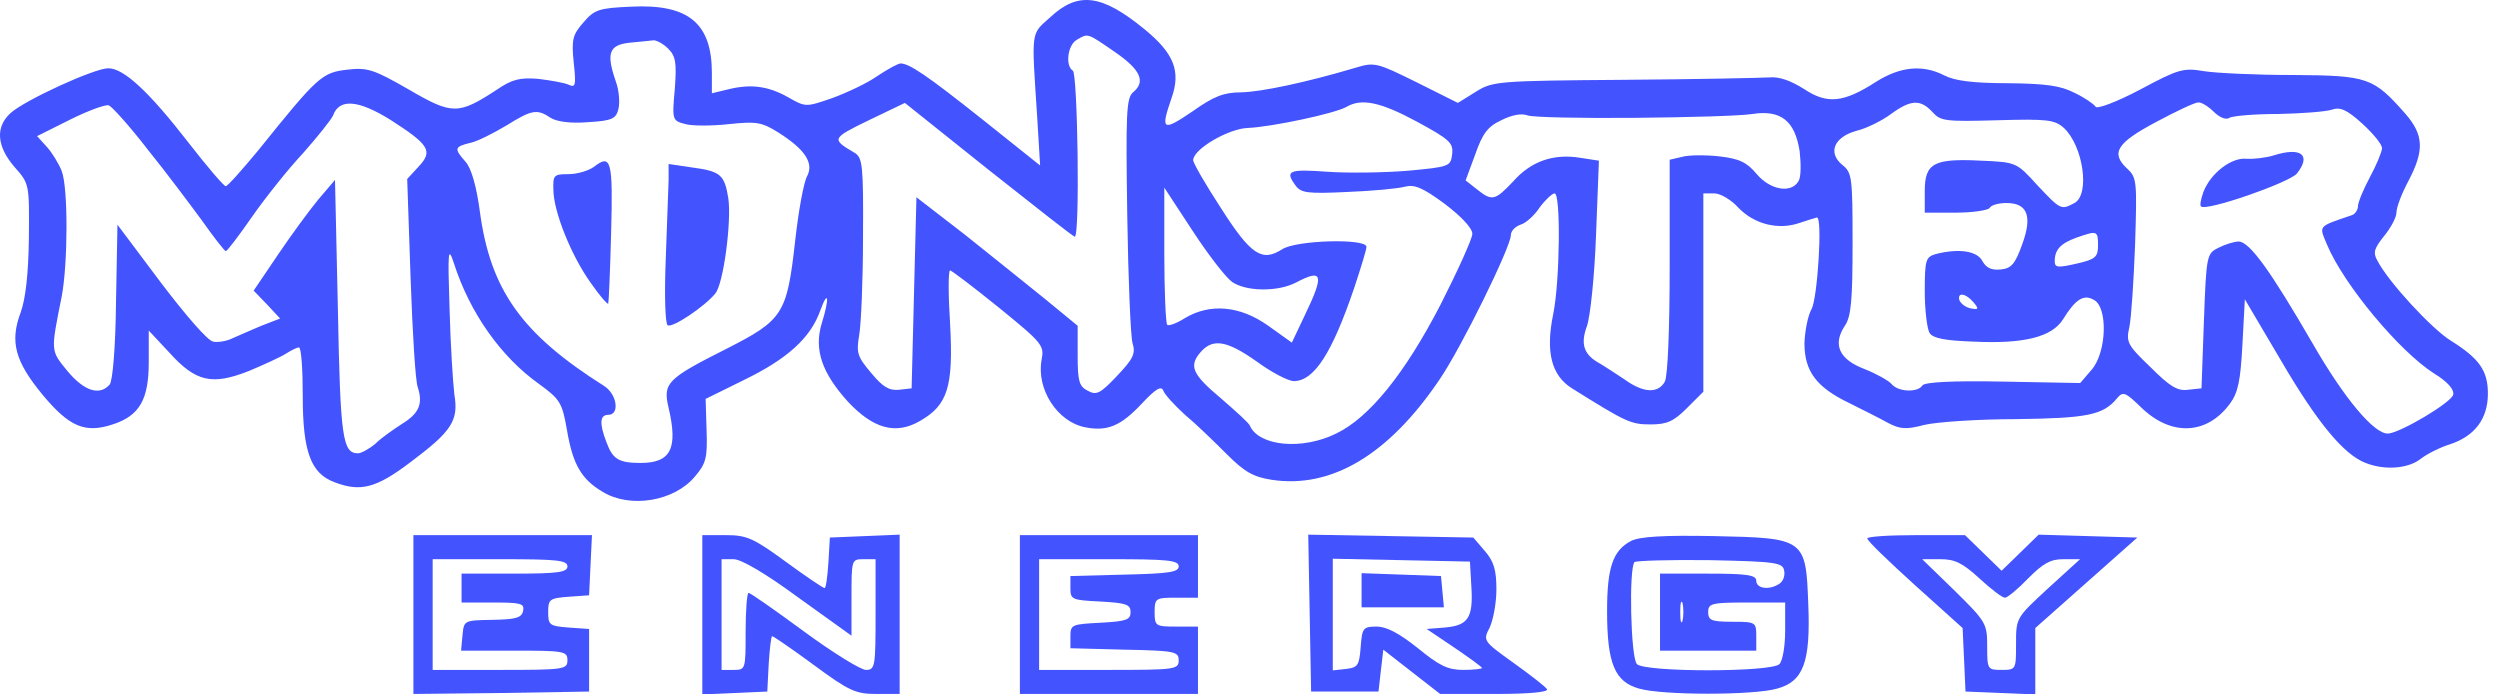 <svg width="108" height="30" viewBox="0 0 108 30" fill="none" xmlns="http://www.w3.org/2000/svg">
<path d="M45.37 0.745C44.517 1.514 44.559 1.244 44.809 5.091L44.933 7.149L42.459 5.174C40.026 3.24 39.278 2.741 38.903 2.741C38.8 2.741 38.342 2.991 37.905 3.282C37.469 3.594 36.575 4.009 35.951 4.238C34.807 4.633 34.807 4.633 34.038 4.197C33.185 3.718 32.437 3.614 31.439 3.864L30.753 4.03V3.157C30.753 0.995 29.734 0.163 27.26 0.288C25.867 0.35 25.68 0.412 25.201 0.974C24.744 1.494 24.681 1.701 24.785 2.7C24.889 3.698 24.869 3.801 24.557 3.656C24.369 3.573 23.767 3.469 23.247 3.406C22.457 3.344 22.124 3.427 21.479 3.864C19.795 4.966 19.546 4.966 17.654 3.864C16.136 2.991 15.865 2.907 14.992 3.011C13.911 3.136 13.724 3.302 11.166 6.484C10.459 7.336 9.836 8.043 9.752 8.043C9.669 8.043 8.942 7.191 8.151 6.172C6.426 3.947 5.344 2.949 4.679 2.949C4.076 2.949 1.082 4.321 0.458 4.883C-0.207 5.486 -0.145 6.317 0.625 7.211C1.269 7.939 1.269 7.939 1.248 10.289C1.228 11.848 1.103 12.909 0.895 13.491C0.417 14.759 0.645 15.612 1.851 17.067C2.995 18.439 3.681 18.73 4.866 18.335C6.031 17.961 6.426 17.254 6.426 15.653V14.281L7.32 15.237C8.463 16.506 9.17 16.651 10.751 16.027C11.395 15.757 12.123 15.425 12.351 15.279C12.58 15.133 12.83 15.009 12.913 15.009C13.017 15.009 13.079 15.965 13.079 17.129C13.079 19.521 13.433 20.456 14.451 20.831C15.574 21.267 16.261 21.08 17.716 19.978C19.525 18.627 19.816 18.169 19.629 17.046C19.567 16.547 19.462 14.884 19.421 13.345C19.338 10.809 19.359 10.621 19.608 11.37C20.294 13.512 21.646 15.425 23.288 16.589C24.203 17.254 24.286 17.4 24.494 18.585C24.744 20.061 25.118 20.706 26.033 21.246C27.218 21.974 29.131 21.662 30.025 20.581C30.503 20.02 30.566 19.77 30.524 18.585L30.483 17.233L32.125 16.422C34.017 15.508 35.015 14.593 35.431 13.428C35.785 12.451 35.847 12.867 35.493 13.99C35.161 15.113 35.514 16.111 36.616 17.337C37.718 18.523 38.696 18.793 39.735 18.19C40.941 17.504 41.191 16.714 41.045 14.011C40.962 12.742 40.962 11.682 41.045 11.682C41.107 11.682 42.064 12.41 43.145 13.283C45.037 14.822 45.12 14.925 44.996 15.549C44.767 16.818 45.682 18.231 46.888 18.46C47.844 18.647 48.426 18.398 49.341 17.421C49.923 16.797 50.173 16.651 50.256 16.88C50.319 17.046 50.734 17.504 51.192 17.92C51.67 18.315 52.46 19.084 53.001 19.625C53.77 20.394 54.144 20.602 54.934 20.727C57.513 21.122 59.987 19.645 62.17 16.422C63.106 15.071 65.268 10.663 65.268 10.164C65.268 9.977 65.455 9.79 65.684 9.707C65.913 9.644 66.287 9.312 66.516 8.958C66.765 8.625 67.056 8.355 67.16 8.355C67.431 8.355 67.389 12.16 67.098 13.574C66.765 15.196 67.015 16.215 67.909 16.776C70.238 18.231 70.445 18.335 71.298 18.335C72.005 18.335 72.296 18.211 72.878 17.628L73.585 16.922V12.638V8.355H74.063C74.313 8.355 74.791 8.625 75.103 8.979C75.789 9.686 76.829 9.956 77.764 9.623C78.139 9.499 78.471 9.395 78.492 9.395C78.742 9.395 78.513 12.888 78.263 13.345C78.097 13.636 77.972 14.302 77.952 14.822C77.952 16.048 78.471 16.734 79.906 17.421C80.488 17.712 81.237 18.086 81.57 18.273C82.089 18.543 82.339 18.564 83.129 18.356C83.649 18.231 85.437 18.107 87.1 18.107C90.157 18.065 90.864 17.94 91.467 17.192C91.716 16.901 91.82 16.942 92.506 17.608C93.795 18.855 95.334 18.793 96.332 17.441C96.686 16.963 96.79 16.443 96.873 14.884L96.977 12.929L98.536 15.57C100.116 18.273 101.26 19.645 102.196 19.999C103.027 20.331 104.046 20.248 104.587 19.812C104.857 19.604 105.439 19.313 105.855 19.188C106.915 18.834 107.477 18.086 107.477 17.005C107.477 16.007 107.103 15.487 105.876 14.717C105.065 14.219 103.173 12.181 102.695 11.245C102.507 10.912 102.57 10.725 102.986 10.206C103.277 9.852 103.526 9.395 103.526 9.187C103.526 8.958 103.755 8.355 104.046 7.814C104.732 6.505 104.711 5.839 103.921 4.924C102.528 3.344 102.3 3.261 99.056 3.24C97.455 3.24 95.729 3.157 95.209 3.074C94.336 2.928 94.128 2.97 92.465 3.864C91.404 4.425 90.593 4.716 90.531 4.612C90.448 4.488 90.053 4.217 89.616 4.009C89.013 3.698 88.389 3.614 86.726 3.594C85.25 3.594 84.439 3.49 84.002 3.261C83.067 2.783 82.11 2.866 81.05 3.531C79.636 4.446 78.929 4.508 77.931 3.843C77.369 3.49 76.87 3.302 76.434 3.344C76.059 3.365 73.232 3.427 70.134 3.448C64.686 3.49 64.478 3.51 63.75 3.968L62.981 4.446L61.193 3.552C59.467 2.7 59.384 2.679 58.552 2.928C56.39 3.573 54.477 3.968 53.624 3.989C52.876 3.989 52.439 4.155 51.504 4.82C50.215 5.694 50.131 5.631 50.61 4.238C51.025 3.074 50.714 2.304 49.445 1.265C47.595 -0.253 46.576 -0.378 45.37 0.745ZM48.156 2.242C49.279 3.011 49.508 3.531 48.946 3.989C48.655 4.238 48.634 4.945 48.697 9.27C48.738 12.035 48.842 14.53 48.925 14.822C49.071 15.279 48.946 15.508 48.26 16.235C47.532 17.005 47.366 17.088 46.992 16.88C46.617 16.693 46.555 16.464 46.555 15.362V14.073L45.162 12.929C44.393 12.306 42.833 11.058 41.69 10.143L39.59 8.521L39.486 12.638L39.382 16.776L38.841 16.838C38.404 16.88 38.134 16.714 37.635 16.111C37.032 15.404 36.99 15.237 37.115 14.489C37.199 14.031 37.282 12.118 37.282 10.247C37.302 7.149 37.261 6.816 36.928 6.608C35.909 6.005 35.909 5.985 37.531 5.195L39.091 4.446L42.708 7.336C44.705 8.916 46.368 10.226 46.43 10.226C46.659 10.226 46.555 3.178 46.347 3.053C46.014 2.845 46.118 1.951 46.514 1.722C47.013 1.431 46.95 1.41 48.156 2.242ZM28.861 2.097C29.193 2.429 29.235 2.7 29.152 3.843C29.027 5.195 29.048 5.215 29.609 5.361C29.9 5.444 30.753 5.444 31.501 5.361C32.687 5.236 32.915 5.278 33.643 5.735C34.786 6.463 35.161 7.045 34.87 7.607C34.724 7.856 34.495 9.104 34.35 10.414C33.996 13.574 33.83 13.823 31.377 15.071C28.819 16.36 28.632 16.547 28.881 17.608C29.297 19.375 28.985 19.999 27.675 19.999C26.719 19.999 26.47 19.832 26.199 19.105C25.887 18.294 25.908 17.92 26.282 17.92C26.782 17.92 26.657 17.026 26.095 16.672C22.54 14.426 21.188 12.534 20.731 9.145C20.585 8.043 20.357 7.253 20.107 6.983C19.608 6.421 19.629 6.338 20.315 6.172C20.627 6.109 21.313 5.756 21.874 5.423C22.976 4.737 23.205 4.696 23.787 5.091C24.058 5.257 24.64 5.34 25.409 5.278C26.449 5.215 26.615 5.132 26.719 4.696C26.782 4.425 26.74 3.905 26.615 3.552C26.178 2.304 26.303 1.951 27.177 1.847C27.592 1.805 28.071 1.764 28.216 1.743C28.341 1.722 28.653 1.889 28.861 2.097ZM6.384 6.463C7.174 7.44 8.214 8.833 8.734 9.54C9.233 10.247 9.69 10.829 9.752 10.85C9.815 10.85 10.335 10.164 10.896 9.353C11.478 8.521 12.456 7.295 13.1 6.608C13.724 5.902 14.306 5.174 14.389 4.987C14.659 4.238 15.491 4.321 16.863 5.174C18.548 6.255 18.714 6.525 18.09 7.191L17.591 7.731L17.737 11.994C17.82 14.364 17.945 16.485 18.049 16.734C18.277 17.441 18.111 17.857 17.363 18.315C17.009 18.543 16.468 18.918 16.219 19.167C15.949 19.396 15.595 19.583 15.47 19.583C14.805 19.583 14.701 18.959 14.597 13.366L14.472 7.773L13.745 8.625C13.35 9.104 12.559 10.185 11.998 11.017L10.958 12.555L11.541 13.158L12.102 13.761L11.291 14.073C10.854 14.26 10.272 14.51 10.044 14.614C9.794 14.738 9.42 14.801 9.212 14.759C8.983 14.738 7.985 13.574 6.945 12.202L5.074 9.707L5.012 13.033C4.991 15.029 4.866 16.443 4.741 16.61C4.305 17.109 3.639 16.901 2.912 16.027C2.184 15.133 2.184 15.216 2.662 12.825C2.933 11.432 2.953 8.106 2.662 7.378C2.537 7.066 2.246 6.588 2.018 6.338L1.602 5.881L3.016 5.174C3.806 4.779 4.554 4.508 4.7 4.55C4.845 4.612 5.615 5.465 6.384 6.463ZM61.214 5.257C62.628 6.026 62.794 6.172 62.731 6.671C62.669 7.191 62.607 7.211 60.798 7.378C59.779 7.461 58.199 7.482 57.325 7.419C55.662 7.295 55.496 7.378 55.974 8.022C56.203 8.334 56.494 8.376 58.199 8.293C59.28 8.251 60.403 8.147 60.694 8.064C61.11 7.96 61.463 8.106 62.42 8.812C63.127 9.353 63.605 9.852 63.605 10.102C63.605 10.309 62.981 11.682 62.233 13.158C60.694 16.131 59.155 18.044 57.721 18.73C56.244 19.458 54.394 19.271 53.999 18.398C53.978 18.294 53.396 17.774 52.751 17.213C51.483 16.152 51.337 15.799 51.899 15.175C52.419 14.614 53.022 14.717 54.311 15.632C54.934 16.09 55.662 16.464 55.891 16.464C56.764 16.464 57.533 15.279 58.49 12.472C58.781 11.599 59.031 10.788 59.031 10.663C59.031 10.289 55.995 10.372 55.392 10.767C54.519 11.328 54.04 11.017 52.751 9C52.086 7.981 51.545 7.045 51.545 6.92C51.545 6.442 53.084 5.548 53.916 5.527C54.914 5.486 57.679 4.904 58.178 4.612C58.823 4.238 59.633 4.404 61.214 5.257ZM83.482 4.841C83.836 5.236 84.044 5.257 86.289 5.195C88.452 5.132 88.764 5.174 89.159 5.527C89.99 6.297 90.302 8.397 89.616 8.771C89.034 9.083 89.013 9.062 88.015 8.002C87.121 7.024 87.121 7.004 85.582 6.941C83.545 6.837 83.15 7.045 83.15 8.251V9.187H84.48C85.229 9.187 85.894 9.083 85.957 8.979C86.019 8.854 86.352 8.771 86.684 8.771C87.599 8.771 87.807 9.353 87.35 10.58C87.059 11.391 86.892 11.599 86.435 11.64C86.04 11.682 85.811 11.578 85.645 11.287C85.416 10.829 84.605 10.725 83.628 10.975C83.191 11.1 83.15 11.224 83.15 12.597C83.15 13.408 83.254 14.219 83.358 14.385C83.503 14.614 84.023 14.717 85.291 14.759C87.454 14.863 88.639 14.551 89.117 13.803C89.658 12.929 90.011 12.701 90.448 12.95C91.072 13.262 91.009 15.216 90.365 15.965L89.866 16.547L86.539 16.485C84.335 16.443 83.15 16.506 83.046 16.651C82.859 16.963 82.006 16.942 81.715 16.589C81.59 16.443 81.07 16.152 80.551 15.944C79.449 15.528 79.158 14.884 79.698 14.073C79.969 13.678 80.031 12.971 80.031 10.518C80.031 7.669 80.01 7.461 79.594 7.128C78.95 6.608 79.22 5.922 80.197 5.652C80.634 5.548 81.299 5.215 81.694 4.924C82.547 4.301 82.963 4.28 83.482 4.841ZM95.625 4.82C95.875 5.07 96.166 5.195 96.311 5.091C96.436 5.007 97.392 4.924 98.432 4.924C99.451 4.904 100.511 4.82 100.74 4.737C101.094 4.612 101.385 4.737 102.05 5.34C102.528 5.777 102.903 6.234 102.903 6.401C102.903 6.546 102.674 7.107 102.383 7.648C102.092 8.189 101.863 8.75 101.863 8.916C101.863 9.062 101.738 9.249 101.613 9.291C100.096 9.811 100.179 9.727 100.532 10.58C101.26 12.306 103.651 15.175 105.148 16.131C105.73 16.485 106.021 16.818 105.98 17.046C105.917 17.379 103.713 18.689 103.173 18.73C102.57 18.772 101.26 17.192 99.908 14.842C98.1 11.723 97.185 10.434 96.706 10.434C96.519 10.434 96.124 10.559 95.833 10.705C95.334 10.954 95.313 11.017 95.209 13.865L95.105 16.776L94.523 16.838C94.066 16.901 93.733 16.693 92.901 15.861C91.903 14.905 91.841 14.78 91.987 14.135C92.07 13.761 92.174 12.16 92.236 10.559C92.319 7.835 92.319 7.669 91.882 7.274C91.176 6.608 91.446 6.172 93.13 5.278C93.983 4.82 94.814 4.425 94.96 4.425C95.085 4.404 95.396 4.592 95.625 4.82ZM70.612 5.091C72.92 5.07 75.207 5.007 75.706 4.924C76.933 4.737 77.536 5.215 77.744 6.525C77.806 7.066 77.806 7.648 77.702 7.814C77.39 8.376 76.475 8.21 75.893 7.523C75.457 7.004 75.145 6.858 74.271 6.754C73.689 6.692 72.961 6.692 72.67 6.775L72.13 6.9V11.495C72.13 14.26 72.046 16.235 71.922 16.485C71.631 17.005 71.007 16.984 70.196 16.402C69.822 16.152 69.344 15.84 69.136 15.716C68.429 15.341 68.262 14.884 68.553 14.094C68.699 13.699 68.886 11.911 68.948 10.164L69.073 6.941L68.262 6.816C67.119 6.629 66.141 6.962 65.372 7.835C64.582 8.667 64.457 8.709 63.792 8.168L63.314 7.794L63.73 6.671C64.041 5.777 64.27 5.465 64.852 5.195C65.31 4.966 65.726 4.883 65.996 4.987C66.225 5.07 68.304 5.111 70.612 5.091ZM53.229 12.181C53.832 12.597 55.205 12.617 55.995 12.202C57.138 11.599 57.222 11.848 56.369 13.616L55.808 14.801L54.789 14.073C53.562 13.2 52.273 13.096 51.192 13.74C50.838 13.969 50.485 14.094 50.422 14.031C50.36 13.948 50.298 12.597 50.298 10.996V8.106L51.524 9.977C52.19 10.996 52.959 11.994 53.229 12.181ZM90.635 10.601C90.635 11.1 90.531 11.204 89.699 11.391C88.888 11.578 88.764 11.557 88.764 11.287C88.764 10.788 89.013 10.518 89.699 10.268C90.593 9.956 90.635 9.956 90.635 10.601ZM85.25 13.054C85.499 13.345 85.478 13.387 85.146 13.324C84.917 13.283 84.709 13.117 84.647 12.971C84.543 12.617 84.917 12.659 85.25 13.054Z" fill="#4353FD"/>
<path d="M25.653 7.211C25.424 7.378 24.925 7.523 24.572 7.523C23.927 7.523 23.885 7.565 23.906 8.189C23.906 9.124 24.675 11.037 25.507 12.202C25.881 12.742 26.235 13.158 26.277 13.117C26.297 13.075 26.36 11.682 26.401 10.039C26.485 6.92 26.401 6.629 25.653 7.211Z" fill="#4353FD"/>
<path d="M28.884 7.773C28.864 8.147 28.822 9.686 28.76 11.203C28.697 12.763 28.739 13.989 28.843 14.052C29.051 14.177 30.444 13.241 30.901 12.68C31.255 12.264 31.608 9.561 31.463 8.563C31.297 7.544 31.13 7.398 29.883 7.232L28.884 7.086V7.773Z" fill="#4353FD"/>
<path d="M98.223 6.713C97.891 6.817 97.35 6.879 97.038 6.858C96.393 6.796 95.499 7.482 95.187 8.293C95.084 8.584 95.021 8.875 95.084 8.917C95.291 9.145 98.868 7.898 99.221 7.503C99.866 6.692 99.408 6.338 98.223 6.713Z" fill="#4353FD"/>
<path d="M17.859 26.549V29.979L21.664 29.938L25.449 29.875V28.524V27.172L24.575 27.11C23.744 27.047 23.681 27.006 23.681 26.445C23.681 25.883 23.744 25.842 24.575 25.779L25.449 25.717L25.511 24.407L25.573 23.118H21.706H17.859V26.549ZM24.513 24.469C24.513 24.719 24.118 24.781 22.226 24.781H19.939V25.405V26.029H21.311C22.496 26.029 22.662 26.07 22.6 26.382C22.538 26.694 22.288 26.756 21.29 26.777C20.043 26.798 20.043 26.798 19.98 27.443L19.918 28.108H22.205C24.367 28.108 24.513 28.129 24.513 28.524C24.513 28.919 24.367 28.94 21.602 28.94H18.691V26.549V24.157H21.602C24.055 24.157 24.513 24.199 24.513 24.469Z" fill="#4353FD"/>
<path d="M30.34 26.549V30L31.754 29.938L33.147 29.875L33.209 28.669C33.251 28.025 33.313 27.484 33.355 27.484C33.417 27.484 34.228 28.046 35.164 28.732C36.681 29.855 36.973 29.979 37.867 29.979H38.865V26.549V23.097L37.368 23.159L35.85 23.222L35.788 24.303C35.746 24.906 35.684 25.405 35.621 25.405C35.559 25.405 34.789 24.885 33.937 24.261C32.544 23.242 32.253 23.118 31.359 23.118H30.34V26.549ZM34.498 25.821L36.785 27.463V25.821C36.785 24.178 36.785 24.157 37.305 24.157H37.825V26.549C37.825 28.794 37.804 28.94 37.409 28.94C37.181 28.94 35.975 28.191 34.727 27.276C33.48 26.361 32.419 25.613 32.336 25.613C32.273 25.613 32.211 26.361 32.211 27.276C32.211 28.919 32.211 28.94 31.691 28.94H31.172V26.549V24.157H31.691C32.024 24.157 33.084 24.781 34.498 25.821Z" fill="#4353FD"/>
<path d="M44.059 26.549V29.979H47.905H51.752V28.524V27.068H50.816C49.922 27.068 49.88 27.047 49.88 26.445C49.88 25.842 49.922 25.821 50.816 25.821H51.752V24.469V23.118H47.905H44.059V26.549ZM50.92 24.469C50.92 24.719 50.463 24.781 48.591 24.823L46.242 24.885V25.405C46.242 25.904 46.304 25.925 47.552 25.987C48.654 26.049 48.841 26.112 48.841 26.445C48.841 26.777 48.654 26.84 47.552 26.902C46.304 26.964 46.242 26.985 46.242 27.484V28.004L48.591 28.066C50.754 28.108 50.92 28.149 50.92 28.524C50.92 28.919 50.775 28.94 47.905 28.94H44.89V26.549V24.157H47.905C50.421 24.157 50.92 24.199 50.92 24.469Z" fill="#4353FD"/>
<path d="M56.578 26.486L56.64 29.875H58.096H59.551L59.655 28.96L59.759 28.066L60.986 29.023L62.213 29.979H64.583C66.101 29.979 66.912 29.896 66.829 29.771C66.766 29.667 66.101 29.148 65.373 28.628C64.063 27.692 64.063 27.671 64.354 27.11C64.5 26.798 64.645 26.07 64.645 25.467C64.645 24.636 64.541 24.261 64.146 23.804L63.647 23.222L60.092 23.159L56.516 23.097L56.578 26.486ZM63.564 25.363C63.647 26.694 63.419 27.027 62.4 27.11L61.631 27.172L62.837 27.983C63.481 28.42 64.022 28.815 64.022 28.857C64.022 28.898 63.647 28.94 63.211 28.94C62.545 28.94 62.171 28.753 61.256 28.004C60.445 27.359 59.905 27.068 59.468 27.068C58.886 27.068 58.844 27.131 58.782 27.942C58.72 28.753 58.657 28.836 58.158 28.898L57.576 28.96V26.549V24.137L60.549 24.199L63.502 24.261L63.564 25.363Z" fill="#4353FD"/>
<path d="M58.82 25.509V26.237H60.608H62.376L62.313 25.551L62.251 24.885L60.546 24.823L58.82 24.761V25.509Z" fill="#4353FD"/>
<path d="M70.465 23.367C69.675 23.783 69.426 24.511 69.426 26.403C69.426 28.669 69.758 29.459 70.819 29.75C71.838 30.041 75.747 30.041 76.766 29.75C77.909 29.439 78.221 28.607 78.117 26.091C78.013 23.263 77.972 23.242 74.042 23.159C71.859 23.118 70.84 23.18 70.465 23.367ZM77.077 24.656C77.119 24.864 77.036 25.114 76.87 25.218C76.433 25.509 75.871 25.426 75.871 25.093C75.871 24.843 75.497 24.781 73.792 24.781H71.713V26.444V28.108H73.792H75.871V27.484C75.871 26.881 75.851 26.86 74.832 26.86C73.938 26.86 73.792 26.798 73.792 26.444C73.792 26.07 73.938 26.029 75.456 26.029H77.119V27.235C77.119 27.9 77.015 28.544 76.87 28.69C76.516 29.044 71.068 29.044 70.715 28.69C70.445 28.42 70.361 24.552 70.611 24.282C70.694 24.22 72.17 24.178 73.875 24.199C76.745 24.261 77.015 24.303 77.077 24.656ZM72.69 26.798C72.628 27.006 72.586 26.84 72.586 26.444C72.586 26.049 72.628 25.883 72.69 26.07C72.732 26.278 72.732 26.611 72.69 26.798Z" fill="#4353FD"/>
<path d="M80.668 23.263C80.668 23.367 81.604 24.261 82.727 25.28L84.785 27.131L84.848 28.503L84.91 29.875L86.428 29.938L87.925 30V28.565V27.131L90.129 25.176L92.333 23.222L90.191 23.159L88.07 23.097L87.26 23.887L86.469 24.656L85.679 23.887L84.889 23.118H82.768C81.604 23.118 80.647 23.18 80.668 23.263ZM85.513 24.989C86.012 25.447 86.49 25.821 86.615 25.821C86.719 25.821 87.176 25.447 87.613 24.989C88.257 24.345 88.569 24.157 89.131 24.157H89.859L88.466 25.426C87.093 26.694 87.093 26.694 87.093 27.817C87.093 28.919 87.093 28.94 86.469 28.94C85.866 28.94 85.846 28.919 85.846 27.921C85.846 26.944 85.804 26.86 84.453 25.53L83.039 24.157H83.829C84.453 24.157 84.785 24.324 85.513 24.989Z" fill="#4353FD"/>
</svg>
